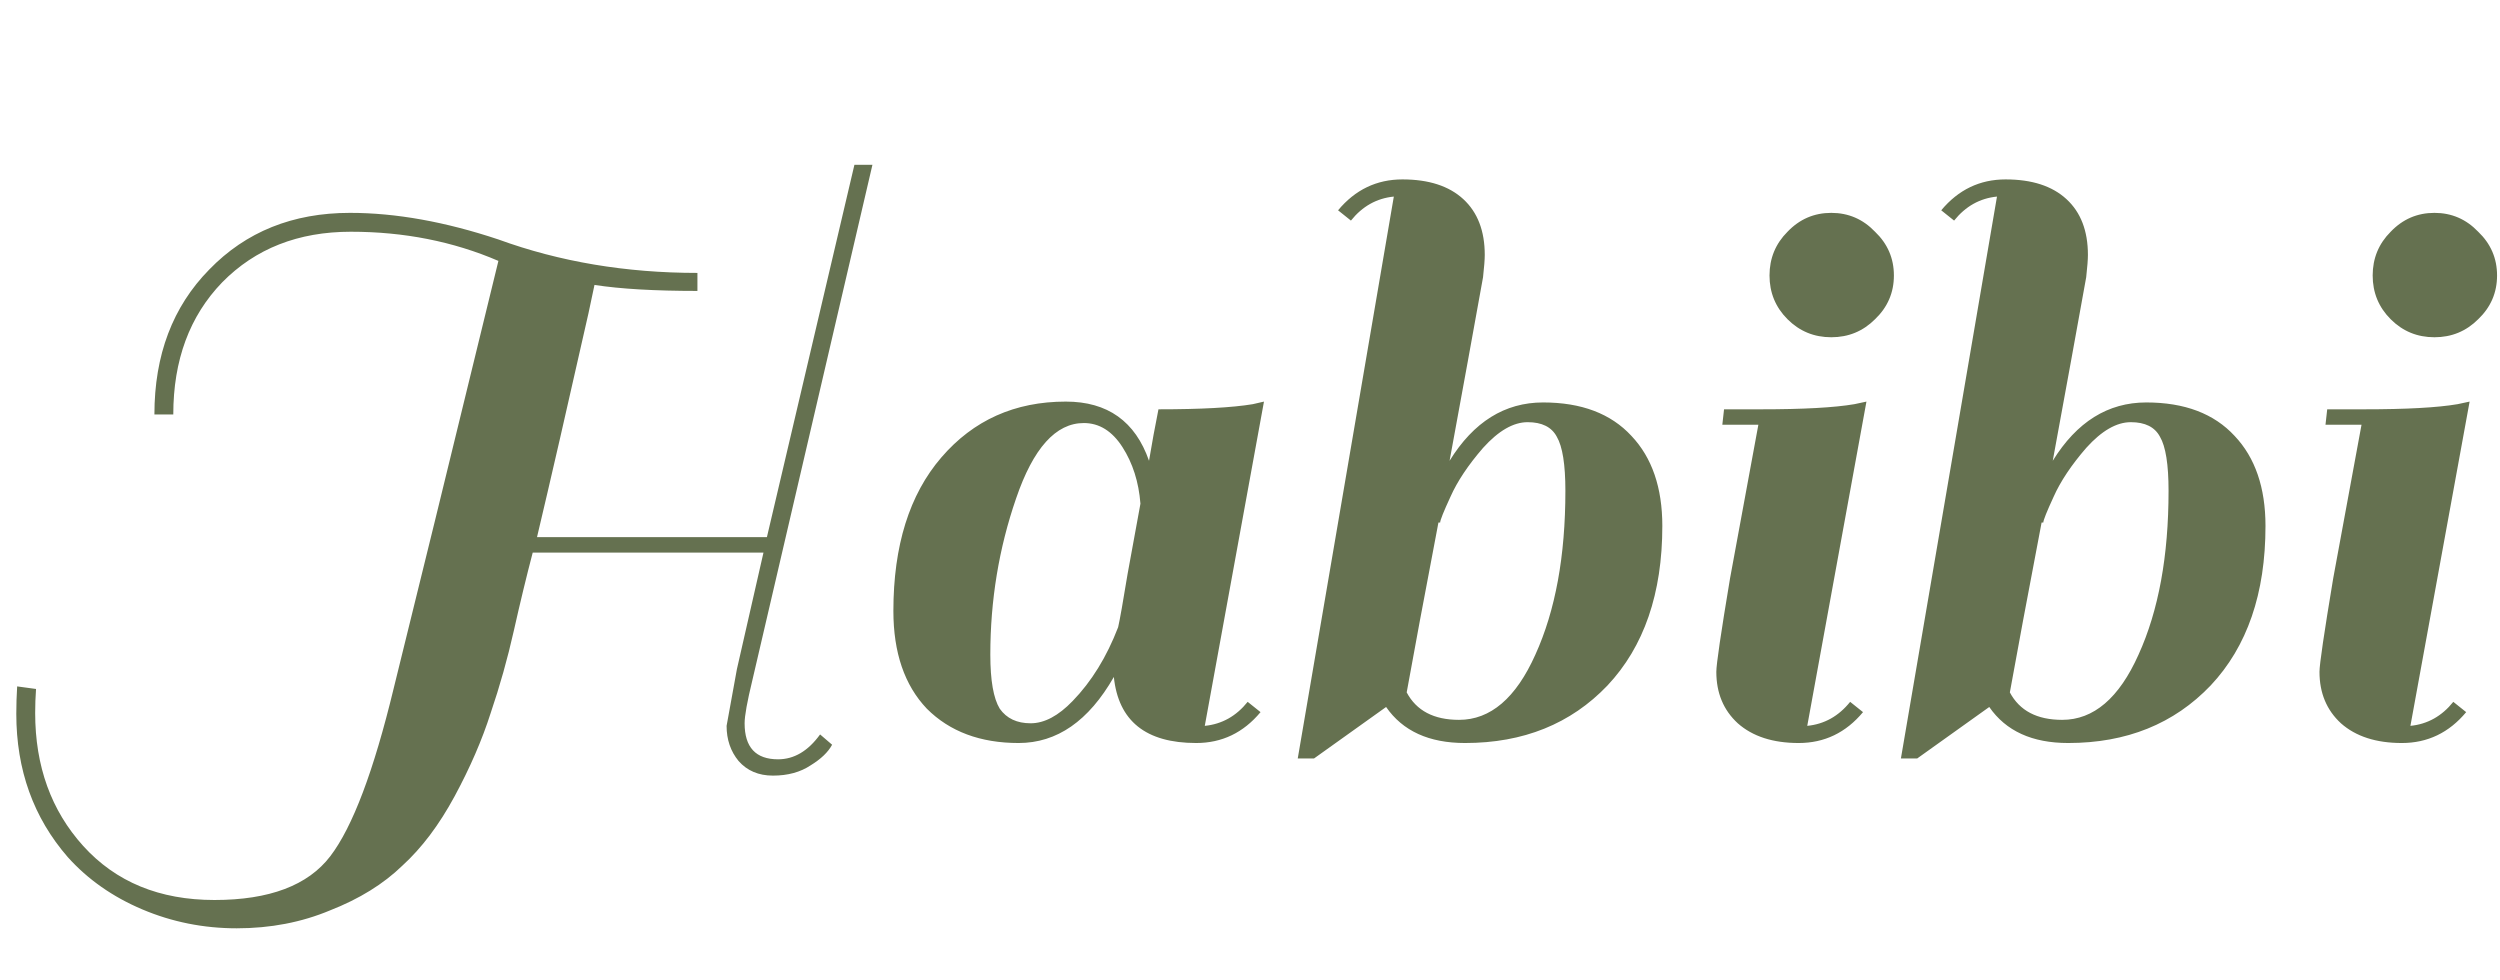 <?xml version="1.0" encoding="UTF-8"?>
<svg xmlns="http://www.w3.org/2000/svg" width="102" height="40" viewBox="0 0 102 40" fill="none">
  <path d="M20.335 10.645C18.492 9.852 16.485 9.455 14.315 9.455C12.168 9.455 10.418 10.143 9.065 11.52C7.735 12.897 7.07 14.693 7.07 16.91H6.3C6.3 14.483 7.047 12.512 8.54 10.995C10.033 9.455 11.947 8.685 14.28 8.685C16.147 8.685 18.165 9.047 20.335 9.77C22.832 10.68 25.538 11.135 28.455 11.135V11.87C26.705 11.87 25.305 11.788 24.255 11.625C24.232 11.718 24.15 12.103 24.01 12.78C23.147 16.607 22.447 19.652 21.91 21.915H31.29L34.86 6.725H35.595L30.695 27.76C30.485 28.623 30.38 29.207 30.38 29.51C30.38 30.49 30.835 30.98 31.745 30.98C32.398 30.98 32.97 30.642 33.46 29.965L33.95 30.385C33.787 30.688 33.495 30.968 33.075 31.225C32.655 31.505 32.142 31.645 31.535 31.645C30.952 31.645 30.485 31.447 30.135 31.05C29.808 30.653 29.645 30.175 29.645 29.615L30.065 27.305L31.15 22.545H21.735C21.478 23.525 21.222 24.587 20.965 25.73C20.708 26.873 20.393 27.993 20.02 29.09C19.67 30.187 19.18 31.318 18.55 32.485C17.92 33.652 17.208 34.597 16.415 35.32C15.645 36.067 14.665 36.673 13.475 37.14C12.308 37.63 11.037 37.875 9.66 37.875C8.307 37.875 7.023 37.618 5.81 37.105C4.597 36.592 3.582 35.88 2.765 34.97C1.365 33.36 0.665 31.412 0.665 29.125C0.665 28.752 0.677 28.378 0.7 28.005L1.47 28.11C1.447 28.437 1.435 28.763 1.435 29.09C1.435 31.26 2.088 33.068 3.395 34.515C4.725 35.985 6.51 36.72 8.75 36.72C10.99 36.72 12.565 36.125 13.475 34.935C14.385 33.745 15.248 31.458 16.065 28.075C16.905 24.692 18.328 18.882 20.335 10.645ZM48.805 30.315C46.751 30.315 45.631 29.417 45.445 27.62C44.418 29.417 43.123 30.315 41.56 30.315C39.996 30.315 38.748 29.848 37.815 28.915C36.905 27.958 36.45 26.628 36.45 24.925C36.45 22.265 37.103 20.177 38.41 18.66C39.716 17.143 41.408 16.385 43.485 16.385C45.188 16.385 46.32 17.19 46.88 18.8C46.996 18.1 47.125 17.4 47.265 16.7C48.991 16.7 50.275 16.63 51.115 16.49L51.57 16.385L49.155 29.615C49.855 29.545 50.438 29.218 50.905 28.635L51.43 29.055C50.73 29.895 49.855 30.315 48.805 30.315ZM40.405 26.71C40.405 27.76 40.533 28.495 40.79 28.915C41.07 29.312 41.49 29.51 42.05 29.51C42.61 29.51 43.181 29.207 43.765 28.6C44.535 27.807 45.153 26.803 45.62 25.59C45.69 25.287 45.818 24.563 46.005 23.42C46.215 22.253 46.39 21.297 46.53 20.55C46.46 19.663 46.215 18.893 45.795 18.24C45.375 17.587 44.85 17.26 44.22 17.26C43.076 17.26 42.155 18.287 41.455 20.34C40.755 22.37 40.405 24.493 40.405 26.71ZM59.773 30.315C58.303 30.315 57.23 29.825 56.553 28.845L53.613 30.945H52.948L56.868 8.02C56.168 8.09 55.585 8.417 55.118 9L54.593 8.58C55.293 7.74 56.168 7.32 57.218 7.32C58.291 7.32 59.12 7.588 59.703 8.125C60.286 8.662 60.578 9.42 60.578 10.4C60.578 10.587 60.555 10.89 60.508 11.31C60.135 13.387 59.68 15.883 59.143 18.8C60.123 17.213 61.395 16.42 62.958 16.42C64.521 16.42 65.723 16.875 66.563 17.785C67.403 18.672 67.823 19.897 67.823 21.46C67.823 24.213 67.076 26.383 65.583 27.97C64.09 29.533 62.153 30.315 59.773 30.315ZM59.528 29.37C60.811 29.37 61.85 28.483 62.643 26.71C63.46 24.913 63.868 22.685 63.868 20.025C63.868 18.952 63.751 18.217 63.518 17.82C63.308 17.423 62.911 17.225 62.328 17.225C61.745 17.225 61.138 17.575 60.508 18.275C59.901 18.975 59.458 19.64 59.178 20.27C58.898 20.877 58.758 21.227 58.758 21.32H58.688C58.105 24.377 57.673 26.687 57.393 28.25C57.79 28.997 58.501 29.37 59.528 29.37ZM76.011 29.055C75.311 29.895 74.436 30.315 73.386 30.315C72.336 30.315 71.507 30.047 70.901 29.51C70.317 28.973 70.026 28.273 70.026 27.41C70.026 27.107 70.212 25.835 70.586 23.595L71.741 17.33H70.271L70.341 16.7H71.846C73.572 16.7 74.844 16.63 75.661 16.49L76.151 16.385L73.736 29.615C74.436 29.545 75.019 29.218 75.486 28.635L76.011 29.055ZM72.931 13.025C72.441 12.535 72.196 11.94 72.196 11.24C72.196 10.54 72.441 9.945 72.931 9.455C73.421 8.942 74.016 8.685 74.716 8.685C75.416 8.685 76.011 8.942 76.501 9.455C77.014 9.945 77.271 10.54 77.271 11.24C77.271 11.94 77.014 12.535 76.501 13.025C76.011 13.515 75.416 13.76 74.716 13.76C74.016 13.76 73.421 13.515 72.931 13.025ZM84.382 30.315C82.912 30.315 81.839 29.825 81.162 28.845L78.222 30.945H77.557L81.477 8.02C80.777 8.09 80.194 8.417 79.727 9L79.202 8.58C79.902 7.74 80.777 7.32 81.827 7.32C82.901 7.32 83.729 7.588 84.312 8.125C84.896 8.662 85.187 9.42 85.187 10.4C85.187 10.587 85.164 10.89 85.117 11.31C84.744 13.387 84.289 15.883 83.752 18.8C84.732 17.213 86.004 16.42 87.567 16.42C89.131 16.42 90.332 16.875 91.172 17.785C92.012 18.672 92.432 19.897 92.432 21.46C92.432 24.213 91.686 26.383 90.192 27.97C88.699 29.533 86.762 30.315 84.382 30.315ZM84.137 29.37C85.421 29.37 86.459 28.483 87.252 26.71C88.069 24.913 88.477 22.685 88.477 20.025C88.477 18.952 88.361 18.217 88.127 17.82C87.917 17.423 87.521 17.225 86.937 17.225C86.354 17.225 85.747 17.575 85.117 18.275C84.511 18.975 84.067 19.64 83.787 20.27C83.507 20.877 83.367 21.227 83.367 21.32H83.297C82.714 24.377 82.282 26.687 82.002 28.25C82.399 28.997 83.111 29.37 84.137 29.37ZM100.62 29.055C99.92 29.895 99.045 30.315 97.995 30.315C96.945 30.315 96.117 30.047 95.51 29.51C94.927 28.973 94.635 28.273 94.635 27.41C94.635 27.107 94.822 25.835 95.195 23.595L96.35 17.33H94.88L94.95 16.7H96.455C98.182 16.7 99.453 16.63 100.27 16.49L100.76 16.385L98.345 29.615C99.045 29.545 99.628 29.218 100.095 28.635L100.62 29.055ZM97.54 13.025C97.05 12.535 96.805 11.94 96.805 11.24C96.805 10.54 97.05 9.945 97.54 9.455C98.03 8.942 98.625 8.685 99.325 8.685C100.025 8.685 100.62 8.942 101.11 9.455C101.623 9.945 101.88 10.54 101.88 11.24C101.88 11.94 101.623 12.535 101.11 13.025C100.62 13.515 100.025 13.76 99.325 13.76C98.625 13.76 98.03 13.515 97.54 13.025Z" fill="#657150"></path>
</svg>

